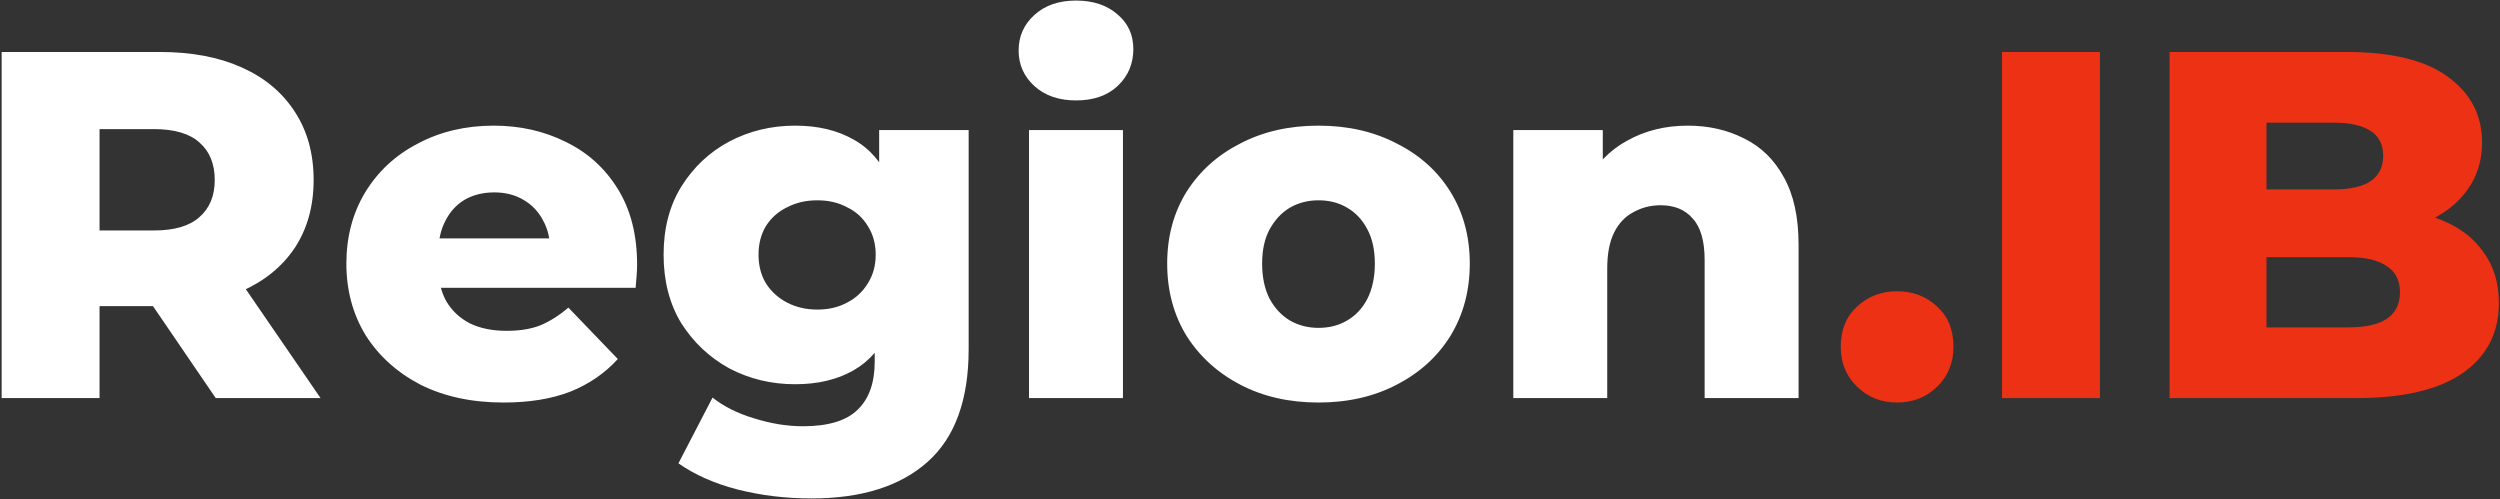 <?xml version="1.0" encoding="UTF-8"?> <svg xmlns="http://www.w3.org/2000/svg" width="986" height="197" viewBox="0 0 986 197" fill="none"><rect x="0" y="0" width="986" height="197" fill="#333333" stroke="none"/><path d="M0.65 157V20.5H63.05C75.53 20.5 86.255 22.515 95.225 26.545C104.325 30.575 111.345 36.425 116.285 44.095C121.225 51.635 123.695 60.605 123.695 71.005C123.695 81.275 121.225 90.18 116.285 97.72C111.345 105.13 104.325 110.85 95.225 114.88C86.255 118.78 75.53 120.73 63.05 120.73H22.1L39.26 104.545V157H0.65ZM85.085 157L51.155 107.275H92.3L126.425 157H85.085ZM39.26 108.64L22.1 90.895H60.71C68.77 90.895 74.75 89.14 78.65 85.63C82.68 82.12 84.695 77.245 84.695 71.005C84.695 64.635 82.68 59.695 78.65 56.185C74.75 52.675 68.77 50.92 60.71 50.92H22.1L39.26 33.175V108.64ZM198.621 158.755C186.141 158.755 175.221 156.415 165.861 151.735C156.631 146.925 149.416 140.425 144.216 132.235C139.146 123.915 136.611 114.49 136.611 103.96C136.611 93.43 139.081 84.07 144.021 75.88C149.091 67.56 156.046 61.125 164.886 56.575C173.726 51.895 183.671 49.555 194.721 49.555C205.121 49.555 214.611 51.7 223.191 55.99C231.771 60.15 238.596 66.325 243.666 74.515C248.736 82.705 251.271 92.65 251.271 104.35C251.271 105.65 251.206 107.145 251.076 108.835C250.946 110.525 250.816 112.085 250.686 113.515H167.031V94.015H230.991L216.951 99.475C217.081 94.665 216.171 90.505 214.221 86.995C212.401 83.485 209.801 80.755 206.421 78.805C203.171 76.855 199.336 75.88 194.916 75.88C190.496 75.88 186.596 76.855 183.216 78.805C179.966 80.755 177.431 83.55 175.611 87.19C173.791 90.7 172.881 94.86 172.881 99.67V105.325C172.881 110.525 173.921 115.01 176.001 118.78C178.211 122.55 181.331 125.475 185.361 127.555C189.391 129.505 194.201 130.48 199.791 130.48C204.991 130.48 209.411 129.765 213.051 128.335C216.821 126.775 220.526 124.435 224.166 121.315L243.666 141.595C238.596 147.185 232.356 151.475 224.946 154.465C217.536 157.325 208.761 158.755 198.621 158.755ZM320.028 196.585C309.888 196.585 300.203 195.415 290.973 193.075C281.873 190.735 274.073 187.29 267.573 182.74L281.028 156.805C285.448 160.315 290.908 163.045 297.408 164.995C304.038 167.075 310.473 168.115 316.713 168.115C326.723 168.115 333.938 165.905 338.358 161.485C342.778 157.195 344.988 150.89 344.988 142.57V130.09L346.938 100.45L346.743 70.615V51.31H382.038V137.695C382.038 157.715 376.643 172.535 365.853 182.155C355.063 191.775 339.788 196.585 320.028 196.585ZM313.593 151.54C304.233 151.54 295.588 149.46 287.658 145.3C279.858 141.01 273.553 135.095 268.743 127.555C264.063 119.885 261.723 110.85 261.723 100.45C261.723 90.05 264.063 81.08 268.743 73.54C273.553 65.87 279.858 59.955 287.658 55.795C295.588 51.635 304.233 49.555 313.593 49.555C322.563 49.555 330.233 51.375 336.603 55.015C342.973 58.525 347.783 64.05 351.033 71.59C354.413 79.13 356.103 88.75 356.103 100.45C356.103 112.15 354.413 121.77 351.033 129.31C347.783 136.85 342.973 142.44 336.603 146.08C330.233 149.72 322.563 151.54 313.593 151.54ZM322.368 122.095C326.788 122.095 330.688 121.185 334.068 119.365C337.578 117.545 340.308 115.01 342.258 111.76C344.338 108.51 345.378 104.74 345.378 100.45C345.378 96.16 344.338 92.39 342.258 89.14C340.308 85.89 337.578 83.42 334.068 81.73C330.688 79.91 326.788 79 322.368 79C317.948 79 313.983 79.91 310.473 81.73C306.963 83.42 304.168 85.89 302.088 89.14C300.138 92.39 299.163 96.16 299.163 100.45C299.163 104.74 300.138 108.51 302.088 111.76C304.168 115.01 306.963 117.545 310.473 119.365C313.983 121.185 317.948 122.095 322.368 122.095ZM405.843 157V51.31H442.893V157H405.843ZM424.368 39.61C417.608 39.61 412.148 37.725 407.988 33.955C403.828 30.185 401.748 25.505 401.748 19.915C401.748 14.325 403.828 9.645 407.988 5.875C412.148 2.105 417.608 0.22 424.368 0.22C431.128 0.22 436.588 2.04 440.748 5.68C444.908 9.19 446.988 13.74 446.988 19.33C446.988 25.18 444.908 30.055 440.748 33.955C436.718 37.725 431.258 39.61 424.368 39.61ZM520.011 158.755C508.441 158.755 498.171 156.415 489.201 151.735C480.231 147.055 473.146 140.62 467.946 132.43C462.876 124.11 460.341 114.62 460.341 103.96C460.341 93.3 462.876 83.875 467.946 75.685C473.146 67.495 480.231 61.125 489.201 56.575C498.171 51.895 508.441 49.555 520.011 49.555C531.581 49.555 541.851 51.895 550.821 56.575C559.921 61.125 567.006 67.495 572.076 75.685C577.146 83.875 579.681 93.3 579.681 103.96C579.681 114.62 577.146 124.11 572.076 132.43C567.006 140.62 559.921 147.055 550.821 151.735C541.851 156.415 531.581 158.755 520.011 158.755ZM520.011 129.31C524.301 129.31 528.071 128.335 531.321 126.385C534.701 124.435 537.366 121.575 539.316 117.805C541.266 113.905 542.241 109.29 542.241 103.96C542.241 98.63 541.266 94.145 539.316 90.505C537.366 86.735 534.701 83.875 531.321 81.925C528.071 79.975 524.301 79 520.011 79C515.851 79 512.081 79.975 508.701 81.925C505.451 83.875 502.786 86.735 500.706 90.505C498.756 94.145 497.781 98.63 497.781 103.96C497.781 109.29 498.756 113.905 500.706 117.805C502.786 121.575 505.451 124.435 508.701 126.385C512.081 128.335 515.851 129.31 520.011 129.31ZM665.679 49.555C673.869 49.555 681.279 51.245 687.909 54.625C694.539 57.875 699.739 62.945 703.509 69.835C707.409 76.725 709.359 85.63 709.359 96.55V157H672.309V102.595C672.309 95.055 670.749 89.595 667.629 86.215C664.639 82.705 660.414 80.95 654.954 80.95C651.054 80.95 647.479 81.86 644.229 83.68C640.979 85.37 638.444 88.035 636.624 91.675C634.804 95.315 633.894 100.06 633.894 105.91V157H596.844V51.31H632.139V81.34L625.314 72.565C629.344 64.895 634.869 59.175 641.889 55.405C648.909 51.505 656.839 49.555 665.679 49.555Z" fill="white"></path><path d="M748.221 158.755C741.981 158.755 736.716 156.675 732.426 152.515C728.136 148.355 725.991 143.09 725.991 136.72C725.991 130.09 728.136 124.825 732.426 120.925C736.716 116.895 741.981 114.88 748.221 114.88C754.461 114.88 759.726 116.895 764.016 120.925C768.306 124.825 770.451 130.09 770.451 136.72C770.451 143.09 768.306 148.355 764.016 152.515C759.726 156.675 754.461 158.755 748.221 158.755ZM789.6 157V20.5H828.21V157H789.6ZM855.679 157V20.5H925.489C943.429 20.5 956.819 23.815 965.659 30.445C974.499 36.945 978.919 45.525 978.919 56.185C978.919 63.205 977.034 69.38 973.264 74.71C969.624 79.91 964.424 84.07 957.664 87.19C951.034 90.18 943.104 91.675 933.874 91.675L937.774 82.315C947.394 82.315 955.779 83.81 962.929 86.8C970.079 89.66 975.604 93.885 979.504 99.475C983.534 104.935 985.549 111.63 985.549 119.56C985.549 131.39 980.739 140.62 971.119 147.25C961.629 153.75 947.719 157 929.389 157H855.679ZM893.899 129.115H926.269C932.899 129.115 937.904 128.01 941.284 125.8C944.794 123.46 946.549 119.95 946.549 115.27C946.549 110.59 944.794 107.145 941.284 104.935C937.904 102.595 932.899 101.425 926.269 101.425H891.169V74.71H920.419C926.919 74.71 931.794 73.605 935.044 71.395C938.294 69.185 939.919 65.87 939.919 61.45C939.919 57.03 938.294 53.78 935.044 51.7C931.794 49.49 926.919 48.385 920.419 48.385H893.899V129.115Z" fill="#ED3114"></path></svg> 